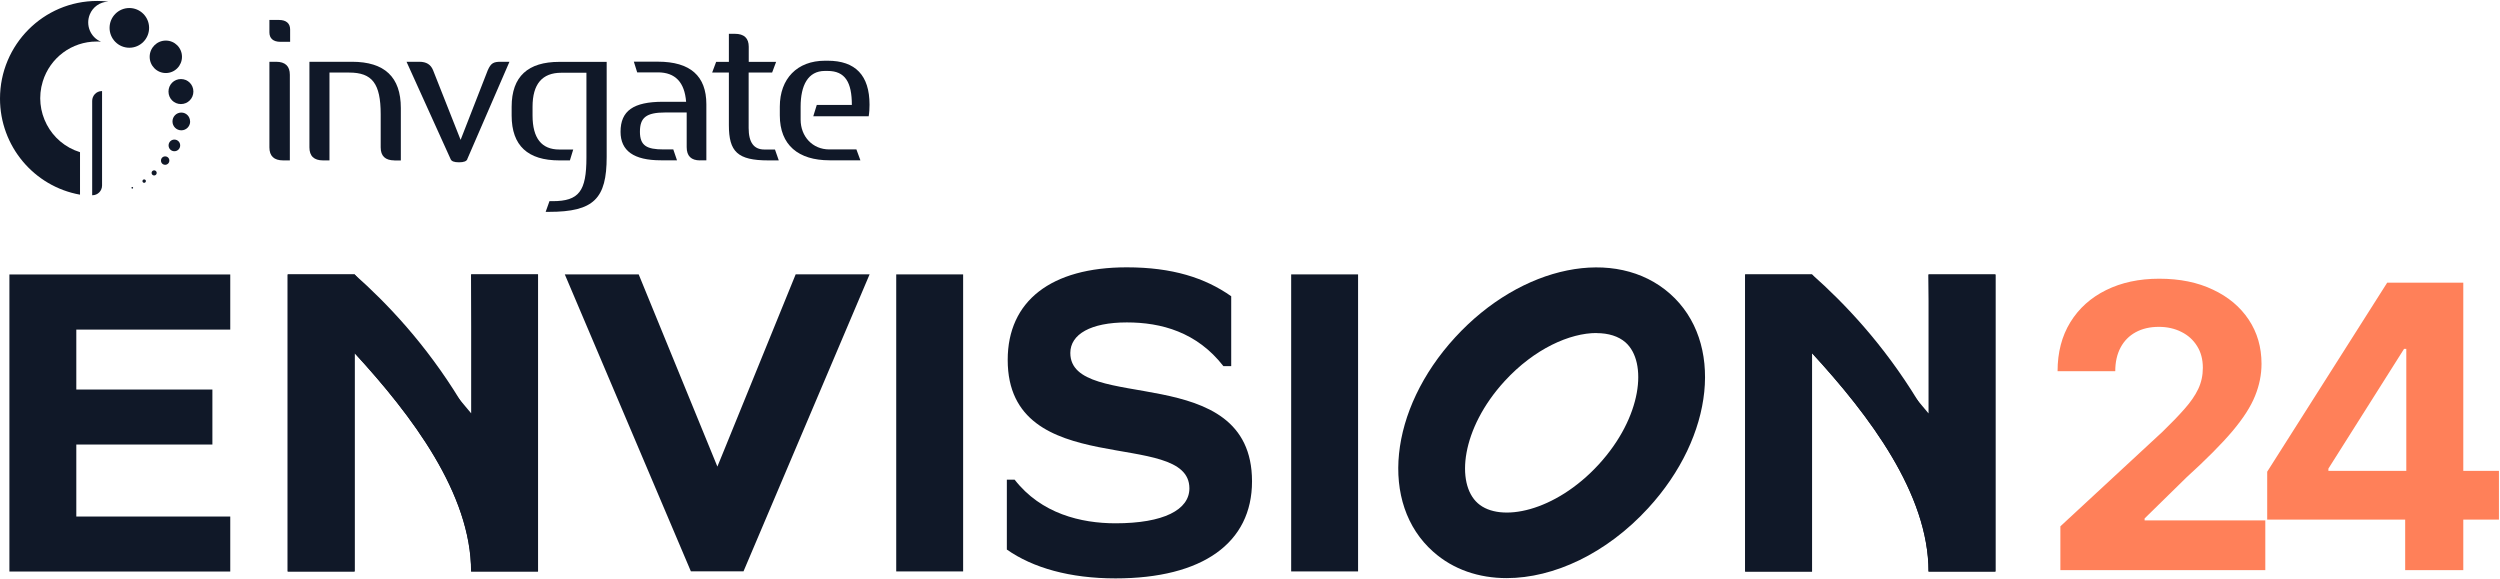 <svg width="397" height="92" viewBox="0 0 397 92" fill="none" xmlns="http://www.w3.org/2000/svg">
<path d="M89.684 43.574H101.425L113.92 74.094C114.116 73.609 114.313 73.139 114.509 72.654C114.645 72.305 114.78 71.972 114.931 71.623C118.734 62.268 122.552 52.914 126.355 43.559H138.096L118.07 90.726H109.71L89.684 43.559V43.574Z" fill="#101828"/>
<path d="M152.945 43.574V90.742H142.321V43.574H152.945Z" fill="#101828"/>
<path d="M195.516 47.046V58.144H194.279C190.068 52.732 184.409 51.2 178.946 51.2C173.212 51.2 169.967 53.08 169.967 56.052C169.967 65.755 198.821 57.022 198.821 76.444C198.821 86.224 190.959 91.848 177.151 91.848C169.907 91.848 164.037 90.181 159.887 87.27V76.171H161.124C165.335 81.584 171.688 83.1 177.136 83.1C184.802 83.1 188.876 80.947 188.876 77.551C188.876 67.848 160.023 76.581 160.023 57.159C160.023 47.789 166.919 42.452 178.931 42.452C186.175 42.452 191.351 44.12 195.501 47.031L195.516 47.046Z" fill="#101828"/>
<path d="M215.662 43.574V90.742H205.038V43.574H215.662Z" fill="#101828"/>
<path d="M310.493 75.171C310.07 73.26 309.527 71.198 308.818 69C308.124 66.847 307.369 64.876 306.599 63.117C306.479 56.613 306.373 50.094 306.252 43.589H316.876V90.757H306.252C306.252 78.415 296.866 65.998 287.751 56.082V57.417C287.751 58.023 287.751 58.63 287.751 59.236C287.751 69.743 287.751 80.25 287.751 90.757H277.127V43.589H287.751C292.897 48.138 299.084 54.657 304.517 63.557C307.022 67.651 308.969 71.593 310.478 75.186L310.493 75.171Z" fill="#101828"/>
<path d="M79.046 75.171C78.623 73.26 78.08 71.198 77.37 69C76.676 66.847 75.922 64.876 75.152 63.117C75.031 56.613 74.926 50.094 74.805 43.589H85.429V90.757H74.805C74.805 78.415 65.418 65.998 56.304 56.082V57.417C56.304 58.023 56.304 58.63 56.304 59.236C56.304 69.743 56.304 80.25 56.304 90.757H45.68V43.589H56.304C61.45 48.138 67.637 54.657 73.07 63.557C75.575 67.651 77.521 71.593 79.03 75.186L79.046 75.171Z" fill="#101828"/>
<path d="M74.82 65.634V43.574H85.444V90.742H74.82C74.82 78.4 65.434 65.983 56.319 56.067V90.742H45.695V43.574H56.319" fill="#101828"/>
<path d="M306.252 65.649V43.589H316.876V90.757H306.252C306.252 78.415 296.866 65.998 287.751 56.082V90.757H277.127V43.589H287.751" fill="#101828"/>
<path d="M44.533 6.641C43.371 6.641 42.782 6.08 42.782 5.14V3.169H44.322C45.453 3.169 46.072 3.73 46.072 4.67V6.641H44.533ZM44.971 25.471C43.507 25.471 42.782 24.774 42.782 23.409V9.809H43.839C45.303 9.809 46.027 10.507 46.027 11.871V25.471H44.971Z" fill="#101828"/>
<path d="M62.642 25.471C61.178 25.471 60.454 24.774 60.454 23.409V18.148C60.454 13.251 59.096 11.523 55.444 11.523H52.32V25.471H51.294C49.86 25.471 49.136 24.774 49.136 23.409V9.809H55.896C61.072 9.809 63.653 12.235 63.653 17.148V25.486H62.627L62.642 25.471Z" fill="#101828"/>
<path d="M74.216 25.274C74.081 25.608 73.658 25.774 72.888 25.774C72.119 25.774 71.696 25.608 71.561 25.274L64.558 9.809H66.581C67.712 9.809 68.406 10.249 68.769 11.144L73.145 22.212L77.461 11.144C77.959 10.037 78.351 9.809 79.513 9.809H80.902L74.201 25.274H74.216Z" fill="#101828"/>
<path d="M96.34 24.91C96.34 31.536 94.317 33.643 87.179 33.643H86.651L87.255 31.945H87.753C91.963 31.945 93.125 30.353 93.125 25.017V11.553H89.141C86.093 11.553 84.569 13.357 84.569 16.951V18.345C84.569 21.939 86.002 23.743 88.809 23.743H91.028L90.499 25.471H88.809C83.859 25.471 81.249 23.167 81.249 18.345V16.951C81.249 12.114 83.874 9.825 88.809 9.825H96.34V24.91Z" fill="#101828"/>
<path d="M111.174 25.471C109.755 25.471 109.046 24.774 109.046 23.364V17.86H105.666C102.587 17.86 101.621 18.694 101.621 20.923C101.621 23.152 102.723 23.728 105.364 23.728H106.918L107.507 25.456H104.941C100.656 25.456 98.543 23.955 98.543 20.923C98.543 17.587 100.595 16.162 105.273 16.162H108.955C108.714 13.069 107.235 11.492 104.473 11.492H101.184L100.655 9.794H104.473C109.619 9.794 112.17 12.069 112.17 16.556V25.456H111.144L111.174 25.471Z" fill="#101828"/>
<path d="M122.009 25.471C117.104 25.471 115.746 24.076 115.746 19.877V11.523H113.09L113.724 9.825H115.746V5.367H116.682C118.176 5.367 118.9 6.065 118.9 7.429V9.825H123.246L122.613 11.523H118.885V20.316C118.885 22.621 119.715 23.743 121.375 23.743H123.065L123.669 25.471H122.009Z" fill="#101828"/>
<path d="M137.93 18.467H129.147L129.705 16.663H135.274C135.274 13.069 134.217 11.265 131.426 11.265H130.988C128.302 11.265 127.14 13.569 127.14 16.935V18.997C127.14 21.666 129.026 23.728 131.682 23.728H135.998L136.632 25.456H131.727C126.778 25.456 123.835 23.03 123.835 18.33V16.935C123.835 12.508 126.581 9.643 131.003 9.643H131.441C135.847 9.643 138.081 11.978 138.081 16.617C138.081 17.239 138.05 17.86 137.945 18.482L137.93 18.467Z" fill="#101828"/>
<path d="M14.638 30.99V16.026C14.638 15.177 15.302 14.479 16.147 14.464C16.147 14.464 16.147 14.464 16.162 14.464H16.207V29.459C16.207 30.308 15.528 31.005 14.668 31.005C14.668 31.005 14.668 31.005 14.653 31.005H14.623L14.638 30.99Z" fill="#101828"/>
<path d="M23.677 4.427C23.677 6.171 22.274 7.581 20.539 7.581C18.803 7.581 17.4 6.171 17.4 4.427C17.4 2.684 18.803 1.274 20.539 1.274C22.274 1.274 23.677 2.684 23.677 4.427Z" fill="#101828"/>
<path d="M17.158 0.243C16.585 0.182 16.011 0.152 15.438 0.152C6.912 0.152 0 7.096 0 15.662C0 23.167 5.357 29.595 12.706 30.914V24.167C7.983 22.712 5.327 17.678 6.791 12.933C7.953 9.158 11.409 6.595 15.332 6.595C15.574 6.595 15.8 6.595 16.041 6.626C14.351 5.928 13.567 3.972 14.261 2.289C14.744 1.107 15.86 0.318 17.143 0.258H17.158V0.243Z" fill="#101828"/>
<path d="M28.899 9.021C28.899 10.446 27.752 11.598 26.333 11.598C24.915 11.598 23.768 10.446 23.768 9.021C23.768 7.596 24.915 6.444 26.333 6.444C27.752 6.444 28.899 7.596 28.899 9.021Z" fill="#101828"/>
<path d="M30.71 14.54C30.71 15.632 29.834 16.526 28.733 16.526C27.631 16.526 26.756 15.647 26.756 14.54C26.756 13.433 27.631 12.554 28.733 12.554C29.834 12.554 30.71 13.433 30.71 14.54Z" fill="#101828"/>
<path d="M30.197 19.285C30.197 20.059 29.578 20.695 28.793 20.695C28.024 20.695 27.39 20.074 27.39 19.285C27.39 18.512 28.009 17.875 28.793 17.875C29.563 17.875 30.182 18.497 30.182 19.285H30.197Z" fill="#101828"/>
<path d="M28.612 23.091C28.612 23.607 28.205 24.016 27.692 24.016C27.178 24.016 26.771 23.607 26.771 23.091C26.771 22.576 27.178 22.166 27.692 22.166C28.205 22.166 28.612 22.576 28.612 23.091Z" fill="#101828"/>
<path d="M26.892 25.502C26.892 25.866 26.605 26.169 26.228 26.169C25.851 26.169 25.564 25.881 25.564 25.502C25.564 25.123 25.851 24.834 26.228 24.834C26.605 24.834 26.892 25.123 26.892 25.502Z" fill="#101828"/>
<path d="M24.885 27.457C24.885 27.685 24.704 27.867 24.477 27.867C24.251 27.867 24.07 27.685 24.07 27.457C24.07 27.23 24.251 27.048 24.477 27.048C24.704 27.048 24.885 27.23 24.885 27.457Z" fill="#101828"/>
<path d="M23.164 28.761C23.164 28.913 23.044 29.034 22.893 29.034C22.742 29.034 22.621 28.913 22.621 28.761C22.621 28.61 22.742 28.488 22.893 28.488C23.044 28.488 23.164 28.61 23.179 28.761H23.164Z" fill="#101828"/>
<path d="M21.142 29.823C21.142 29.898 21.082 29.959 21.006 29.959C20.931 29.959 20.871 29.898 20.871 29.823C20.871 29.747 20.931 29.686 21.006 29.686C21.082 29.686 21.142 29.747 21.142 29.823Z" fill="#101828"/>
<path d="M239.264 91.803C234.858 91.803 230.783 90.454 227.599 87.618C219.013 80.007 220.537 65.043 231.085 53.566C241.634 42.073 256.604 39.041 265.205 46.652C273.792 54.263 272.268 69.227 261.719 80.705C255.095 87.921 246.719 91.803 239.264 91.803ZM253.525 52.883C249.33 52.883 243.686 55.34 238.932 60.525C232.021 68.06 231.145 76.793 234.677 79.916C238.208 83.055 246.961 81.281 253.872 73.761C260.784 66.225 261.659 57.492 258.128 54.369C257.026 53.399 255.427 52.898 253.525 52.898V52.883Z" fill="#101828"/>
<path d="M36.565 52.322V43.589H1.494V90.757H36.565V82.024H12.118C12.118 78.218 12.118 74.413 12.118 70.592H33.728V61.859H12.118V52.337H36.55L36.565 52.322Z" fill="#101828"/>
<path d="M360.031 82.508V74.907L379.089 44.883H385.642V55.404H381.763L369.749 74.417V74.773H396.831V82.508H360.031ZM381.942 90.532V80.19L382.12 76.824V44.883H391.17V90.532H381.942Z" fill="#FF8059"/>
<path d="M327.188 90.532V83.578L343.437 68.532C344.819 67.195 345.978 65.991 346.914 64.921C347.865 63.852 348.586 62.804 349.076 61.779C349.567 60.738 349.812 59.616 349.812 58.413C349.812 57.075 349.507 55.924 348.898 54.958C348.289 53.977 347.457 53.227 346.402 52.707C345.347 52.172 344.15 51.904 342.813 51.904C341.416 51.904 340.198 52.187 339.158 52.751C338.117 53.316 337.315 54.126 336.75 55.181C336.186 56.236 335.903 57.492 335.903 58.948H326.742C326.742 55.961 327.418 53.368 328.771 51.169C330.123 48.969 332.018 47.268 334.455 46.064C336.892 44.861 339.7 44.259 342.88 44.259C346.149 44.259 348.995 44.839 351.417 45.998C353.854 47.142 355.749 48.732 357.101 50.767C358.453 52.803 359.129 55.136 359.129 57.766C359.129 59.49 358.787 61.192 358.104 62.871C357.435 64.55 356.239 66.415 354.515 68.465C352.791 70.501 350.362 72.946 347.226 75.799L340.562 82.329V82.642H359.731V90.532H327.188Z" fill="#FF8059"/>
</svg>

